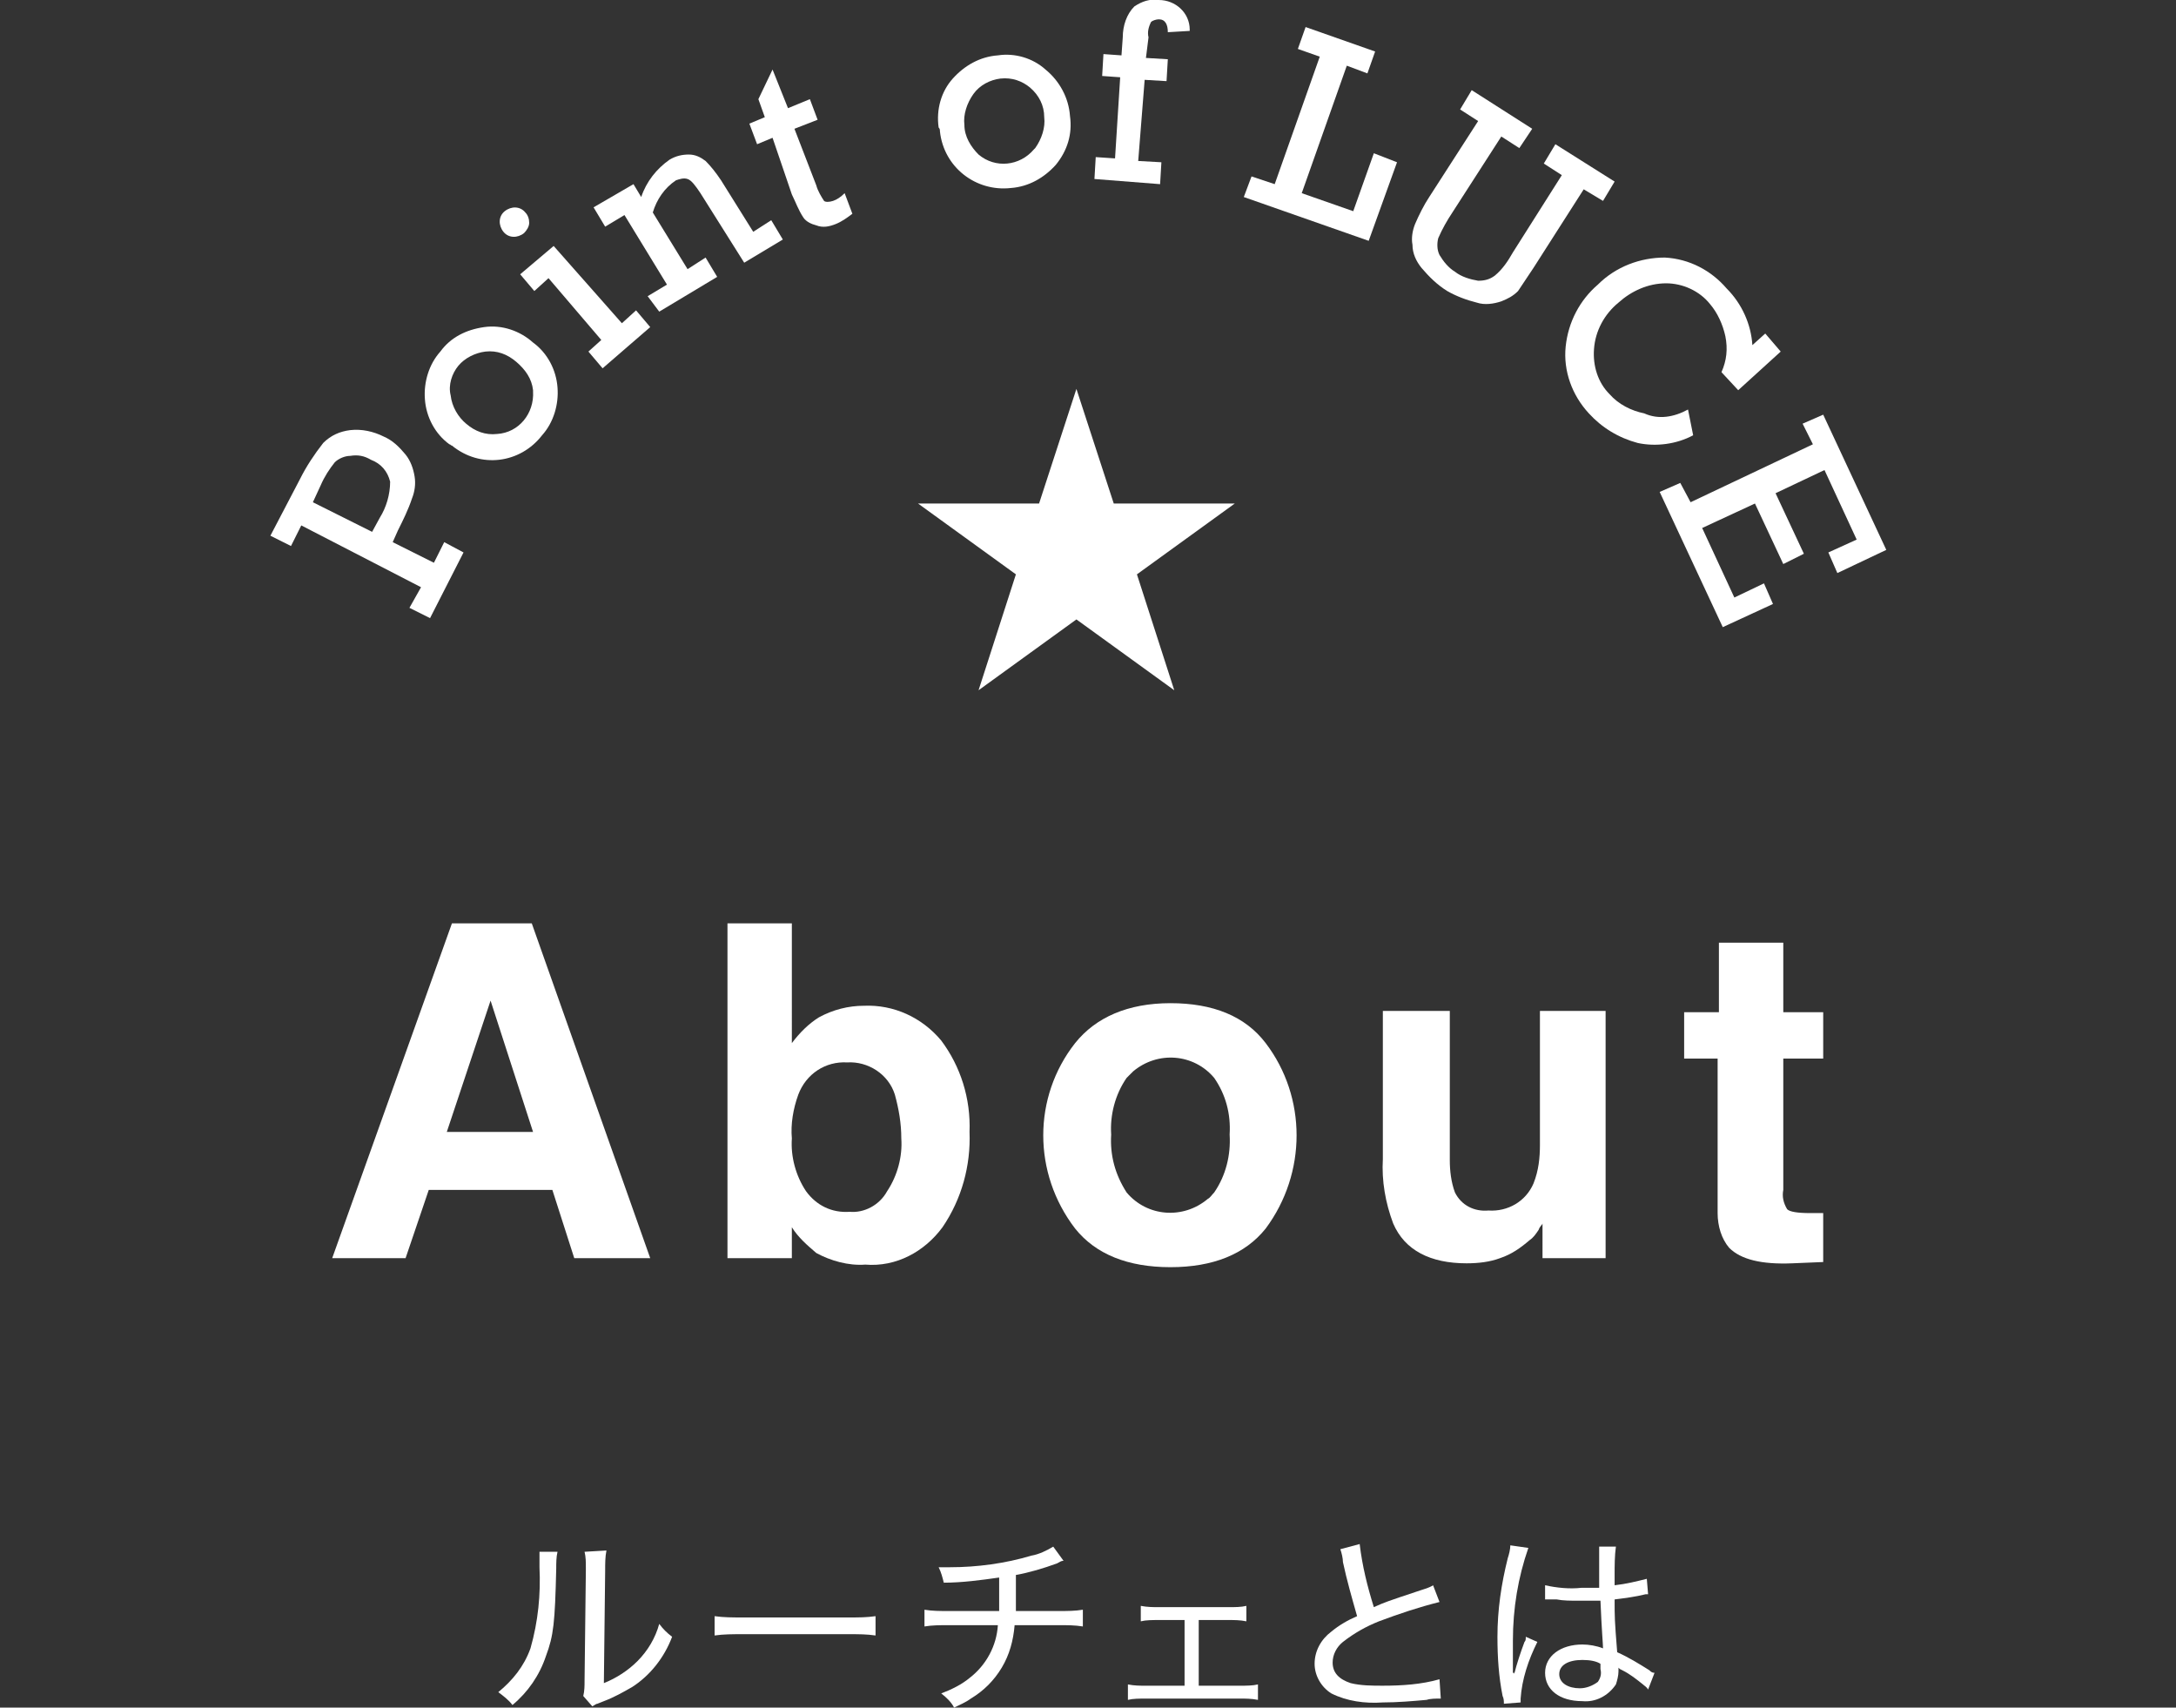 <?xml version="1.0" encoding="utf-8"?>
<!-- Generator: Adobe Illustrator 24.2.3, SVG Export Plug-In . SVG Version: 6.00 Build 0)  -->
<svg version="1.1" id="レイヤー_1" xmlns="http://www.w3.org/2000/svg" xmlns:xlink="http://www.w3.org/1999/xlink" x="0px"
	 y="0px" viewBox="0 0 169 132.6" style="enable-background:new 0 0 169 132.6;" xml:space="preserve">
<rect x="0" y="0" width="169" height="132.6" fill="#333333" stroke="none"/>
<style type="text/css">
	.st0{fill:#FFFFFF;}
</style>
<g id="レイヤー_2_1_">
	<g id="データ">
		<path class="st0" d="M32.7,45.6l-9.3-4.8l-0.8,1.6L21,41.6l2.3-4.4c0.5-1,1.1-1.9,1.8-2.8c0.6-0.6,1.3-0.9,2.1-1
			c0.9-0.1,1.8,0.1,2.6,0.5c0.7,0.3,1.2,0.8,1.7,1.4c0.4,0.5,0.6,1.1,0.7,1.7c0.1,0.6,0,1.2-0.2,1.7c-0.3,0.9-0.7,1.7-1.1,2.5
			l-0.4,0.9l3.2,1.6l0.8-1.6l1.5,0.8L33.4,48l-1.6-0.8L32.7,45.6z M28.9,41.3l0.6-1.1c0.5-0.8,0.8-1.8,0.8-2.8
			c-0.2-0.8-0.7-1.4-1.5-1.7c-0.5-0.3-1-0.4-1.6-0.3c-0.4,0-0.9,0.2-1.2,0.5c-0.4,0.5-0.8,1.1-1.1,1.8L24.3,39L28.9,41.3z"/>
		<path class="st0" d="M34.9,34.5c-1.1-0.8-1.8-2.1-1.9-3.5c-0.1-1.3,0.3-2.7,1.2-3.7c0.8-1.1,2-1.7,3.4-1.9
			c1.4-0.2,2.8,0.3,3.8,1.2c1.1,0.8,1.8,2.1,1.9,3.5c0.1,1.3-0.3,2.7-1.2,3.7c-1.7,2.2-4.8,2.6-7,0.8C35,34.6,35,34.5,34.9,34.5
			L34.9,34.5z M36.2,32.9c0.7,0.6,1.5,0.9,2.4,0.8c1.7-0.1,2.9-1.6,2.8-3.3c0,0,0,0,0-0.1c-0.1-0.9-0.6-1.6-1.3-2.2
			c-0.7-0.6-1.5-0.9-2.4-0.8c-0.8,0.1-1.6,0.5-2.1,1.1c-0.5,0.6-0.8,1.5-0.6,2.3C35.1,31.6,35.6,32.4,36.2,32.9z"/>
		<path class="st0" d="M39.1,18c-0.4-0.5-0.4-1.2,0.1-1.6c0,0,0,0,0,0c0.5-0.4,1.2-0.4,1.6,0.1c0.2,0.2,0.3,0.5,0.3,0.8
			c0,0.3-0.2,0.6-0.4,0.8C40.2,18.5,39.5,18.5,39.1,18z M46.7,26.4l-4.1-4.8l-1.1,1l-1.1-1.3l2.6-2.2l5.3,6l1.1-1l1.1,1.3l-3.7,3.2
			l-1.1-1.3L46.7,26.4z"/>
		<path class="st0" d="M49.2,14.3l0.6,1c0.4-1.2,1.2-2.2,2.2-2.9c0.5-0.3,1-0.4,1.5-0.4c0.5,0,0.9,0.2,1.3,0.5
			c0.4,0.4,0.8,0.9,1.2,1.5l2.5,4l1.4-0.9l0.9,1.5l-3,1.8L54.4,15c-0.4-0.6-0.7-1-1-1.1c-0.3-0.1-0.6,0-0.9,0.1
			c-0.9,0.6-1.5,1.5-1.8,2.5l2.7,4.4l1.4-0.9l0.9,1.5l-4.5,2.7L50.3,23l1.5-0.9l-3.3-5.4L47,17.6l-0.9-1.5L49.2,14.3z"/>
		<path class="st0" d="M58.8,11.2l-0.6-1.6l1.2-0.5l-0.5-1.4l1.1-2.3l1.2,3l1.7-0.7l0.6,1.6L61.7,10l1.7,4.4
			c0.1,0.4,0.4,0.9,0.6,1.2c0.1,0.1,0.4,0.1,0.7,0c0.3-0.1,0.6-0.3,0.9-0.6l0.6,1.6c-0.4,0.3-0.8,0.6-1.3,0.8
			c-0.5,0.2-1,0.3-1.5,0.1c-0.4-0.1-0.8-0.3-1-0.6c-0.4-0.6-0.6-1.2-0.9-1.8L60,10.7L58.8,11.2z"/>
		<path class="st0" d="M72.9,9.9c-0.2-1.4,0.2-2.8,1.1-3.8c0.9-1,2.1-1.7,3.5-1.8c1.3-0.2,2.7,0.2,3.7,1.1C82.3,6.3,83,7.6,83.1,9
			c0.2,1.4-0.2,2.7-1.1,3.8c-0.9,1-2.1,1.7-3.5,1.8c-2.7,0.3-5.2-1.6-5.5-4.4C73,10.1,73,10,72.9,9.9L72.9,9.9z M74.9,9.7
			c0,0.9,0.5,1.7,1.1,2.3c1.3,1.1,3.2,0.9,4.3-0.4c0,0,0,0,0.1-0.1c0.5-0.7,0.8-1.6,0.7-2.4c0-0.9-0.4-1.7-1.1-2.3
			c-0.6-0.5-1.4-0.8-2.3-0.7c-0.8,0.1-1.6,0.5-2.1,1.2C75.1,8,74.8,8.9,74.9,9.7L74.9,9.7z"/>
		<path class="st0" d="M86.6,12.3L87,6l-1.4-0.1l0.1-1.7l1.4,0.1l0.1-1.4c0-0.9,0.3-1.8,0.9-2.4C88.7,0.1,89.3-0.1,90,0
			c1.3,0,2.4,1,2.4,2.3c0,0,0,0.1,0,0.1l-1.7,0.1c0-0.6-0.2-1-0.7-1c-0.2,0-0.5,0.1-0.6,0.2c-0.2,0.4-0.3,0.8-0.2,1.2L89,4.5
			l1.7,0.1l-0.1,1.7l-1.7-0.1l-0.5,6.3l1.8,0.1l-0.1,1.7L85,13.9l0.1-1.7L86.6,12.3z"/>
		<path class="st0" d="M99,14.3l3.5-9.9l-1.7-0.6l0.6-1.7l5.4,1.9l-0.6,1.7l-1.6-0.6l-3.5,9.9l4,1.4l1.6-4.5l1.8,0.7l-2.2,6.1
			l-9.7-3.4l0.6-1.6L99,14.3z"/>
		<path class="st0" d="M116.6,10.6l-3.8,5.9c-0.4,0.6-0.8,1.3-1.1,2c-0.1,0.4-0.1,0.9,0.1,1.3c0.3,0.5,0.7,1,1.2,1.3
			c0.5,0.4,1.2,0.6,1.8,0.7c0.5,0,0.9-0.1,1.3-0.4c0.6-0.5,1-1.1,1.4-1.8l3.8-6l-1.4-0.9l0.9-1.5l4.6,2.9l-0.9,1.5l-1.5-0.9
			l-3.9,6.1c-0.4,0.6-0.8,1.2-1.2,1.8c-0.4,0.4-0.8,0.6-1.3,0.8c-0.6,0.2-1.3,0.3-1.9,0.1c-0.8-0.2-1.6-0.5-2.3-0.9
			c-0.8-0.5-1.4-1.1-2-1.8c-0.4-0.5-0.7-1.1-0.7-1.8c-0.1-0.5,0-1.1,0.2-1.6c0.3-0.7,0.7-1.5,1.1-2.1l3.8-5.9l-1.4-0.9l0.9-1.5
			L119,10l-1,1.5L116.6,10.6z"/>
		<path class="st0" d="M131.1,31.8l0.4,2c-1.3,0.7-2.9,0.9-4.3,0.6c-1.5-0.4-2.8-1.2-3.8-2.3c-1.3-1.4-2-3.3-1.8-5.2
			c0.2-1.9,1.1-3.6,2.5-4.8c1.4-1.4,3.3-2.1,5.2-2.1c1.9,0.1,3.6,1,4.8,2.4c1.2,1.2,1.9,2.8,2,4.4l1-0.9l1.2,1.4l-3.3,3l-1.3-1.4
			c0.4-0.9,0.5-1.8,0.3-2.8c-0.2-0.9-0.6-1.8-1.2-2.5c-0.8-1-2.1-1.6-3.4-1.6c-1.4,0-2.7,0.6-3.7,1.5c-1.1,0.9-1.8,2.2-1.9,3.6
			c-0.1,1.3,0.3,2.6,1.2,3.5c0.7,0.8,1.7,1.3,2.7,1.5C128.8,32.6,130,32.4,131.1,31.8z"/>
		<path class="st0" d="M131.3,39l9.5-4.5l-0.8-1.6l1.6-0.7l4.9,10.5l-3.8,1.8l-0.7-1.6l2.2-1l-2.5-5.4l-3.8,1.8l2.2,4.7l-1.6,0.8
			l-2.2-4.7l-4.1,1.9l2.5,5.4l2.3-1.1l0.7,1.6l-3.9,1.8l-4.9-10.5l1.6-0.7L131.3,39z"/>
		<polygon class="st0" points="83.6,30.2 86.5,39.1 95.9,39.1 88.3,44.6 91.2,53.6 83.6,48.1 76,53.6 78.9,44.6 71.3,39.1 
			80.7,39.1 		"/>
		<path class="st0" d="M35.1,71.7h6.2l9.2,26h-5.9l-1.7-5.3h-9.6l-1.8,5.3h-5.7L35.1,71.7z M34.7,87.9h6.7l-3.3-10.2L34.7,87.9z"/>
		<path class="st0" d="M73.1,80.8c1.5,2,2.3,4.5,2.2,7.1c0.1,2.6-0.6,5.2-2.1,7.4c-1.4,1.9-3.6,3.1-6,2.9c-1.3,0.1-2.7-0.3-3.8-0.9
			c-0.7-0.6-1.4-1.2-1.9-2v2.4h-5v-26h5V81c0.6-0.8,1.3-1.5,2.1-2c1.1-0.6,2.3-0.9,3.5-0.9C69.4,78,71.6,79,73.1,80.8z M68.9,92.5
			c0.8-1.2,1.2-2.7,1.1-4.1c0-1.2-0.2-2.3-0.5-3.4c-0.5-1.6-2.1-2.6-3.7-2.5c-1.7-0.1-3.2,0.9-3.8,2.5c-0.4,1.1-0.6,2.3-0.5,3.4
			c-0.1,1.4,0.3,2.9,1.1,4.1c0.8,1.1,2,1.7,3.4,1.6C67.1,94.2,68.3,93.6,68.9,92.5z"/>
		<path class="st0" d="M98.3,95.4c-1.6,2-4.1,3-7.4,3s-5.8-1-7.4-3c-3.3-4.3-3.3-10.2,0-14.4c1.6-2,4.1-3.1,7.4-3.1s5.8,1,7.4,3.1
			C101.5,85.2,101.5,91.1,98.3,95.4z M94.3,92.6c0.9-1.3,1.3-2.9,1.2-4.5c0.1-1.6-0.3-3.1-1.2-4.4c-1.6-1.9-4.4-2.1-6.3-0.5
			c-0.2,0.2-0.3,0.3-0.5,0.5c-0.9,1.3-1.3,2.9-1.2,4.4c-0.1,1.6,0.3,3.1,1.2,4.5c1.6,1.9,4.4,2.1,6.3,0.5C94,93,94.1,92.8,94.3,92.6
			L94.3,92.6z"/>
		<path class="st0" d="M112.6,78.5v11.6c0,0.8,0.1,1.7,0.4,2.5c0.5,1,1.5,1.5,2.6,1.4c1.5,0.1,2.9-0.7,3.5-2.1c0.4-1,0.5-2,0.5-3
			V78.5h5.1v19.2h-4.9V95c0,0.1-0.2,0.2-0.3,0.5c-0.2,0.3-0.4,0.6-0.7,0.8c-0.7,0.6-1.4,1.1-2.3,1.4c-0.8,0.3-1.7,0.4-2.6,0.4
			c-2.8,0-4.8-1-5.7-3.1c-0.6-1.6-0.9-3.3-0.8-5V78.5H112.6z"/>
		<path class="st0" d="M130.8,82.2v-3.6h2.7v-5.4h5v5.4h3.1v3.6h-3.1v10.2c-0.1,0.5,0,1,0.3,1.5c0.2,0.2,0.8,0.3,1.8,0.3h0.5h0.5
			v3.8l-2.4,0.1c-2.4,0.1-4-0.3-4.9-1.2c-0.6-0.7-0.9-1.7-0.9-2.7V82.2H130.8z"/>
		<path class="st0" d="M43.3,120.5c-0.1,0.4-0.1,0.9-0.1,1.3c-0.1,4.2-0.2,5.2-0.8,6.8c-0.5,1.5-1.4,2.8-2.6,3.8
			c-0.3-0.4-0.7-0.7-1.1-1c1.1-0.9,2-2,2.5-3.4c0.6-2.1,0.8-4.2,0.7-6.3c0-0.4,0-0.8,0-1.2L43.3,120.5z M47.1,120.4
			c-0.1,0.5-0.1,1-0.1,1.6l-0.1,8.7c1-0.4,1.9-1,2.6-1.7c0.8-0.8,1.4-1.8,1.7-2.9c0.3,0.4,0.6,0.7,1,1c-0.6,1.6-1.7,3-3.1,3.9
			c-0.7,0.4-1.4,0.8-2.2,1.1l-0.5,0.2c-0.1,0-0.2,0.1-0.4,0.2l-0.7-0.8c0.1-0.4,0.1-0.8,0.1-1.2l0.1-8.5v-0.3c0-0.4,0-0.8-0.1-1.2
			L47.1,120.4z"/>
		<path class="st0" d="M55.5,125.5c0.7,0.1,1.4,0.1,2.1,0.1H66c0.7,0,1.3,0,2-0.1v1.5c-0.7-0.1-1.3-0.1-2-0.1h-8.4
			c-0.7,0-1.4,0-2.1,0.1L55.5,125.5z"/>
		<path class="st0" d="M82.6,121.2c-0.2,0-0.3,0.1-0.5,0.2c-1.1,0.4-2.1,0.7-3.2,0.9c0,2.1,0,2.4,0,2.8h3.4c0.6,0,1.2,0,1.8-0.1v1.3
			c-0.6-0.1-1.2-0.1-1.8-0.1h-3.5c-0.1,1.2-0.4,2.3-1,3.3c-0.6,1-1.4,1.8-2.4,2.4c-0.4,0.3-0.9,0.5-1.3,0.7c-0.2-0.4-0.6-0.8-1-1.1
			c0.8-0.3,1.6-0.7,2.2-1.2c1.3-1,2.1-2.5,2.2-4.1h-3.9c-0.6,0-1.2,0-1.8,0.1V125c0.6,0.1,1.2,0.1,1.8,0.1h4c0-0.6,0-1.5,0-2.6
			c-1.4,0.2-2.9,0.4-4.3,0.4c-0.1-0.4-0.2-0.8-0.4-1.2h0.9c2.1,0,4.3-0.3,6.3-0.9c0.6-0.1,1.2-0.4,1.7-0.7L82.6,121.2z"/>
		<path class="st0" d="M93.2,130.9h3.1c0.5,0,1,0,1.4-0.1v1.2c-0.5-0.1-1-0.1-1.4-0.1H89c-0.5,0-1,0-1.4,0.1v-1.2
			c0.5,0.1,0.9,0.1,1.4,0.1h3v-5.1h-2c-0.5,0-1,0-1.4,0.1v-1.2c0.5,0.1,1,0.1,1.4,0.1h5.4c0.5,0,1,0,1.4-0.1v1.2
			c-0.5-0.1-0.9-0.1-1.4-0.1h-2.3V130.9z"/>
		<path class="st0" d="M105.6,119.9c0.2,1.7,0.6,3.3,1.1,4.9c0.9-0.4,0.9-0.4,3.6-1.3c0.3-0.1,0.7-0.2,1-0.4l0.5,1.3
			c-1.6,0.4-3.1,0.9-4.7,1.5c-1,0.4-1.9,0.9-2.8,1.6c-0.5,0.4-0.8,1-0.8,1.6c0,0.8,0.5,1.3,1.4,1.6c0.8,0.2,1.7,0.2,2.5,0.2
			c1.5,0,3-0.1,4.4-0.5l0.1,1.5c-0.4,0-0.8,0-1.1,0.1c-1.1,0.1-2.3,0.2-3.4,0.2c-1.4,0.1-2.8-0.1-4-0.7c-0.8-0.5-1.3-1.4-1.3-2.3
			c0-1,0.5-1.9,1.3-2.5c0.6-0.5,1.3-0.9,2-1.2c-0.4-1.4-0.8-2.8-1.1-4.2c0-0.3-0.1-0.7-0.2-1L105.6,119.9z"/>
		<path class="st0" d="M117.6,130c0.2-0.8,0.5-1.7,0.8-2.5c0.1-0.1,0.1-0.2,0.1-0.4l0.9,0.4c-0.7,1.4-1.2,2.9-1.3,4.4
			c0,0.1,0,0.2,0,0.3l-1.3,0.1c0-0.2,0-0.4-0.1-0.6c-0.3-1.5-0.4-3-0.4-4.6c0-2.1,0.3-4.1,0.8-6.1c0.1-0.3,0.2-0.7,0.2-1l1.4,0.2
			c-0.8,2.3-1.2,4.7-1.2,7.2c0,0.3,0,1.1,0,1.8c0,0.1,0,0.3,0,0.4v0.3H117.6z M120,123.1c0.9,0.2,1.9,0.3,2.8,0.2c0.6,0,0.9,0,1.4,0
			c0-1.4,0-1.4,0-2.5c0-0.2,0-0.4,0-0.7h1.3c-0.1,0.7-0.1,1.5-0.1,2.2v0.8c0.9-0.1,1.7-0.3,2.5-0.5l0.1,1.2c-0.1,0-0.2,0-0.2,0
			c-0.8,0.2-1.6,0.3-2.4,0.4c0,1.4,0,1.6,0.2,4.1c0.9,0.4,1.7,0.9,2.5,1.4c0.1,0.1,0.2,0.2,0.4,0.2l-0.5,1.3
			c-0.1-0.2-0.3-0.3-0.4-0.4c-0.5-0.4-1-0.8-1.6-1.1c0,0,0,0-0.2-0.1l-0.1-0.1c0,0.1,0,0.2,0,0.3c0,0.3-0.1,0.7-0.2,1
			c-0.6,0.9-1.6,1.4-2.6,1.3c-1.8,0-2.9-0.9-2.9-2.2s1.2-2.2,2.9-2.2c0.5,0,1.1,0.1,1.6,0.3c0-0.3-0.1-1.3-0.2-3.7
			c-0.7,0-1.1,0-1.7,0s-1.2,0-1.7-0.1h-0.4h-0.3H120V123.1z M122.9,128.9c-1.1,0-1.8,0.4-1.8,1.1s0.7,1.1,1.6,1.1
			c0.5,0,1-0.2,1.4-0.5c0.2-0.3,0.3-0.6,0.2-1v-0.4C124,129,123.5,128.9,122.9,128.9L122.9,128.9z"/>
	</g>
</g>
</svg>

